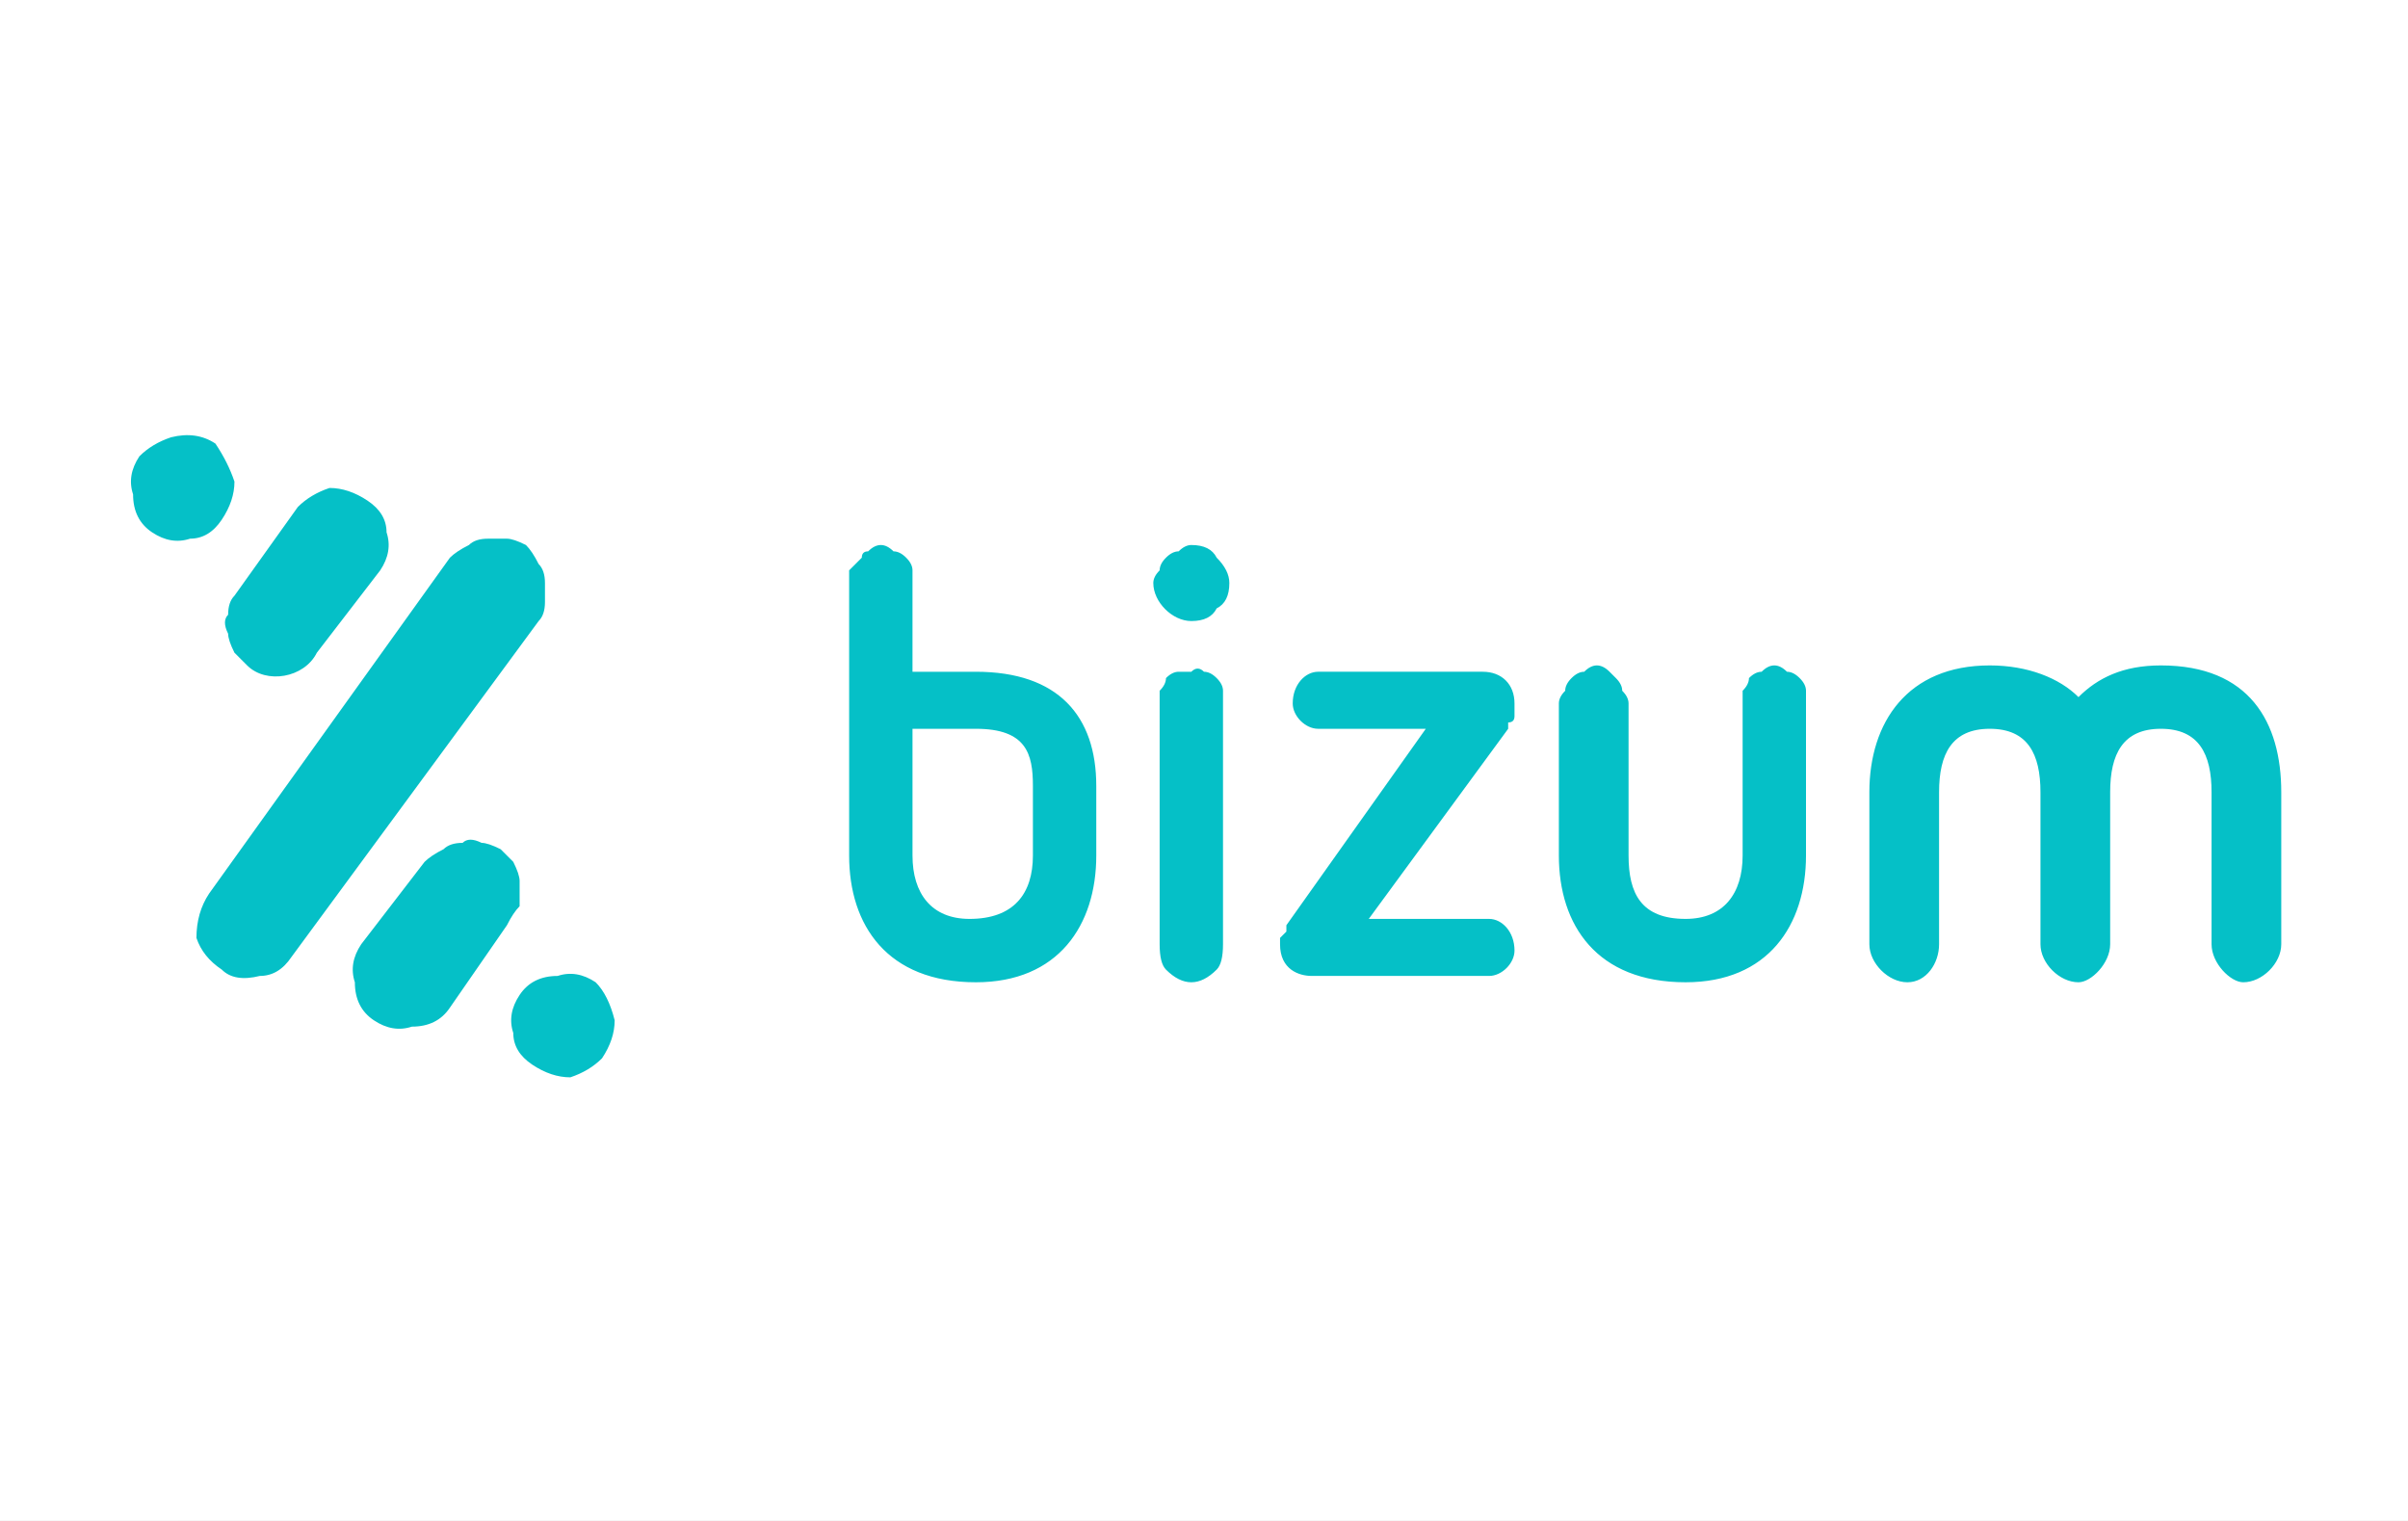 <svg xmlns="http://www.w3.org/2000/svg" height="24" width="38" viewBox="0 0 38 24"><rect x="0" y="0" width="38" height="24" fill="#808080" stroke="none"/><style>.a{opacity:.1}.b{fill:#fff}.c{fill:#05c0c7}</style><path d="m35 0h-32c-1.7 0-3 1.3-3 3v18q0 0.6 0.2 1.1 0.3 0.6 0.7 1 0.4 0.4 1 0.7 0.5 0.2 1.1 0.2h32c1.7 0 3-1.3 3-3v-18q0-0.6-0.2-1.1-0.3-0.6-0.7-1-0.4-0.4-1-0.7-0.5-0.2-1.1-0.2z" class="a"></path><path d="m41.3-5q0.5 0 1 0.2 0.5 0.3 0.9 0.7 0.4 0.4 0.6 1 0.2 0.6 0.2 1.2v27.8q0 0.6-0.2 1.2-0.2 0.6-0.6 1-0.4 0.4-0.9 0.7-0.5 0.2-1 0.2h-43.6q-0.5 0-1-0.2-0.5-0.3-0.9-0.7-0.4-0.4-0.6-1-0.2-0.6-0.2-1.2v-27.8c0-1.7 1.2-3.1 2.7-3.1z" class="b"></path><path d="m19 10.6q0.1 0 0.2 0.1 0.1 0.1 0.1 0.2 0 0.1 0 0.2v3.8q0 0.3-0.1 0.4-0.2 0.2-0.4 0.2-0.2 0-0.4-0.2-0.1-0.1-0.1-0.4v-3.8q0-0.1 0-0.2 0.1-0.1 0.1-0.2 0.1-0.1 0.2-0.1 0.1 0 0.2 0 0.1-0.1 0.2 0zm-0.2-2q0.3 0 0.4 0.2 0.2 0.2 0.2 0.4 0 0.3-0.2 0.4-0.1 0.2-0.4 0.2c-0.3 0-0.6-0.3-0.6-0.6q0-0.1 0.1-0.2 0-0.1 0.1-0.2 0.1-0.1 0.2-0.1 0.1-0.1 0.2-0.1zm5.1 2.6q0 0 0 0.1 0 0.1-0.1 0.1 0 0.1 0 0.1l-2.2 3h1.9c0.2 0 0.4 0.2 0.4 0.5 0 0.2-0.2 0.4-0.4 0.4h-2.8c-0.2 0-0.5-0.1-0.5-0.5q0 0 0-0.1 0 0 0 0 0.1-0.1 0.1-0.1 0-0.1 0-0.1l2.2-3.1h-1.7c-0.2 0-0.4-0.2-0.4-0.4 0-0.3 0.2-0.5 0.4-0.5h2.6c0.3 0 0.5 0.2 0.5 0.5q0 0 0 0.1zm-6.6 1.2v1.1c0 1.1-0.6 2-1.9 2-1.4 0-2-0.9-2-2v-4.3q0-0.2 0-0.2 0.1-0.1 0.2-0.2 0-0.1 0.1-0.1 0.1-0.1 0.2-0.1 0.1 0 0.2 0.1 0.1 0 0.2 0.1 0.1 0.1 0.1 0.2 0 0 0 0.2v1.4h1c1.3 0 1.9 0.7 1.9 1.8q0 0 0 0zm-1 0c0-0.5-0.1-0.9-0.9-0.9h-1v2c0 0.6 0.3 1 0.9 1 0.7 0 1-0.4 1-1zm11.9-1.8q0.1 0 0.2 0.1 0.1 0.1 0.1 0.2 0 0.1 0 0.2v2.4c0 1.1-0.6 2-1.9 2-1.4 0-2-0.9-2-2v-2.4q0-0.1 0.1-0.2 0-0.1 0.1-0.2 0.1-0.1 0.2-0.1 0.1-0.1 0.2-0.1 0.1 0 0.2 0.1 0 0 0.1 0.1 0.1 0.1 0.1 0.2 0.1 0.1 0.1 0.2v2.4c0 0.6 0.2 1 0.9 1 0.6 0 0.9-0.4 0.9-1v-2.4q0-0.1 0-0.2 0.1-0.1 0.1-0.2 0.1-0.1 0.2-0.1 0.1-0.1 0.2-0.1 0.1 0 0.2 0.1zm7.8 4.3c0 0.3-0.3 0.6-0.6 0.6-0.2 0-0.5-0.3-0.5-0.6v-2.4c0-0.6-0.2-1-0.8-1-0.6 0-0.8 0.4-0.8 1v2.4c0 0.3-0.3 0.6-0.5 0.6-0.3 0-0.6-0.3-0.6-0.6v-2.4c0-0.6-0.2-1-0.8-1-0.6 0-0.8 0.4-0.8 1v2.4c0 0.3-0.2 0.6-0.5 0.6-0.3 0-0.6-0.3-0.6-0.6v-2.4c0-1.1 0.6-2 1.9-2 0.6 0 1.1 0.2 1.4 0.5 0.3-0.3 0.7-0.5 1.3-0.5 1.4 0 1.9 0.9 1.9 2zm-32.3-4.6q-0.1-0.2-0.1-0.3-0.1-0.2 0-0.3 0-0.2 0.1-0.3l1-1.4q0.2-0.2 0.5-0.3 0.3 0 0.6 0.2 0.3 0.2 0.3 0.5 0.1 0.3-0.1 0.6l-1 1.3c-0.2 0.4-0.8 0.5-1.1 0.2q-0.1-0.1-0.2-0.2zm4.8-1.4q0.1 0.1 0.1 0.3 0 0.1 0 0.3 0 0.2-0.1 0.3l-3.9 5.3q-0.2 0.3-0.5 0.3-0.4 0.1-0.6-0.1-0.3-0.2-0.4-0.5 0-0.4 0.2-0.7l3.8-5.3q0.1-0.1 0.3-0.2 0.1-0.1 0.3-0.1 0.1 0 0.3 0 0.1 0 0.3 0.1 0.1 0.1 0.2 0.3zm-5.5-0.4q-0.3 0.1-0.6-0.1-0.3-0.2-0.3-0.6-0.1-0.3 0.1-0.6 0.2-0.2 0.5-0.3 0.4-0.1 0.7 0.1 0.2 0.3 0.3 0.6 0 0.3-0.2 0.6-0.2 0.3-0.5 0.3zm6.7 7.6q0 0.3-0.2 0.6-0.2 0.2-0.5 0.3-0.3 0-0.6-0.2-0.3-0.2-0.3-0.5-0.1-0.3 0.1-0.6 0.2-0.3 0.6-0.3 0.3-0.1 0.6 0.1 0.2 0.2 0.3 0.6zm-1.8-2.7q0.1 0.1 0.2 0.2 0.1 0.2 0.1 0.3 0 0.2 0 0.4-0.1 0.1-0.2 0.3l-0.9 1.3q-0.2 0.3-0.6 0.3-0.3 0.1-0.6-0.1-0.3-0.2-0.3-0.6-0.1-0.3 0.1-0.6l1-1.3q0.1-0.1 0.3-0.2 0.1-0.1 0.3-0.1 0.1-0.1 0.3 0 0.1 0 0.3 0.1z" class="c" fill-rule="evenodd"></path></svg>